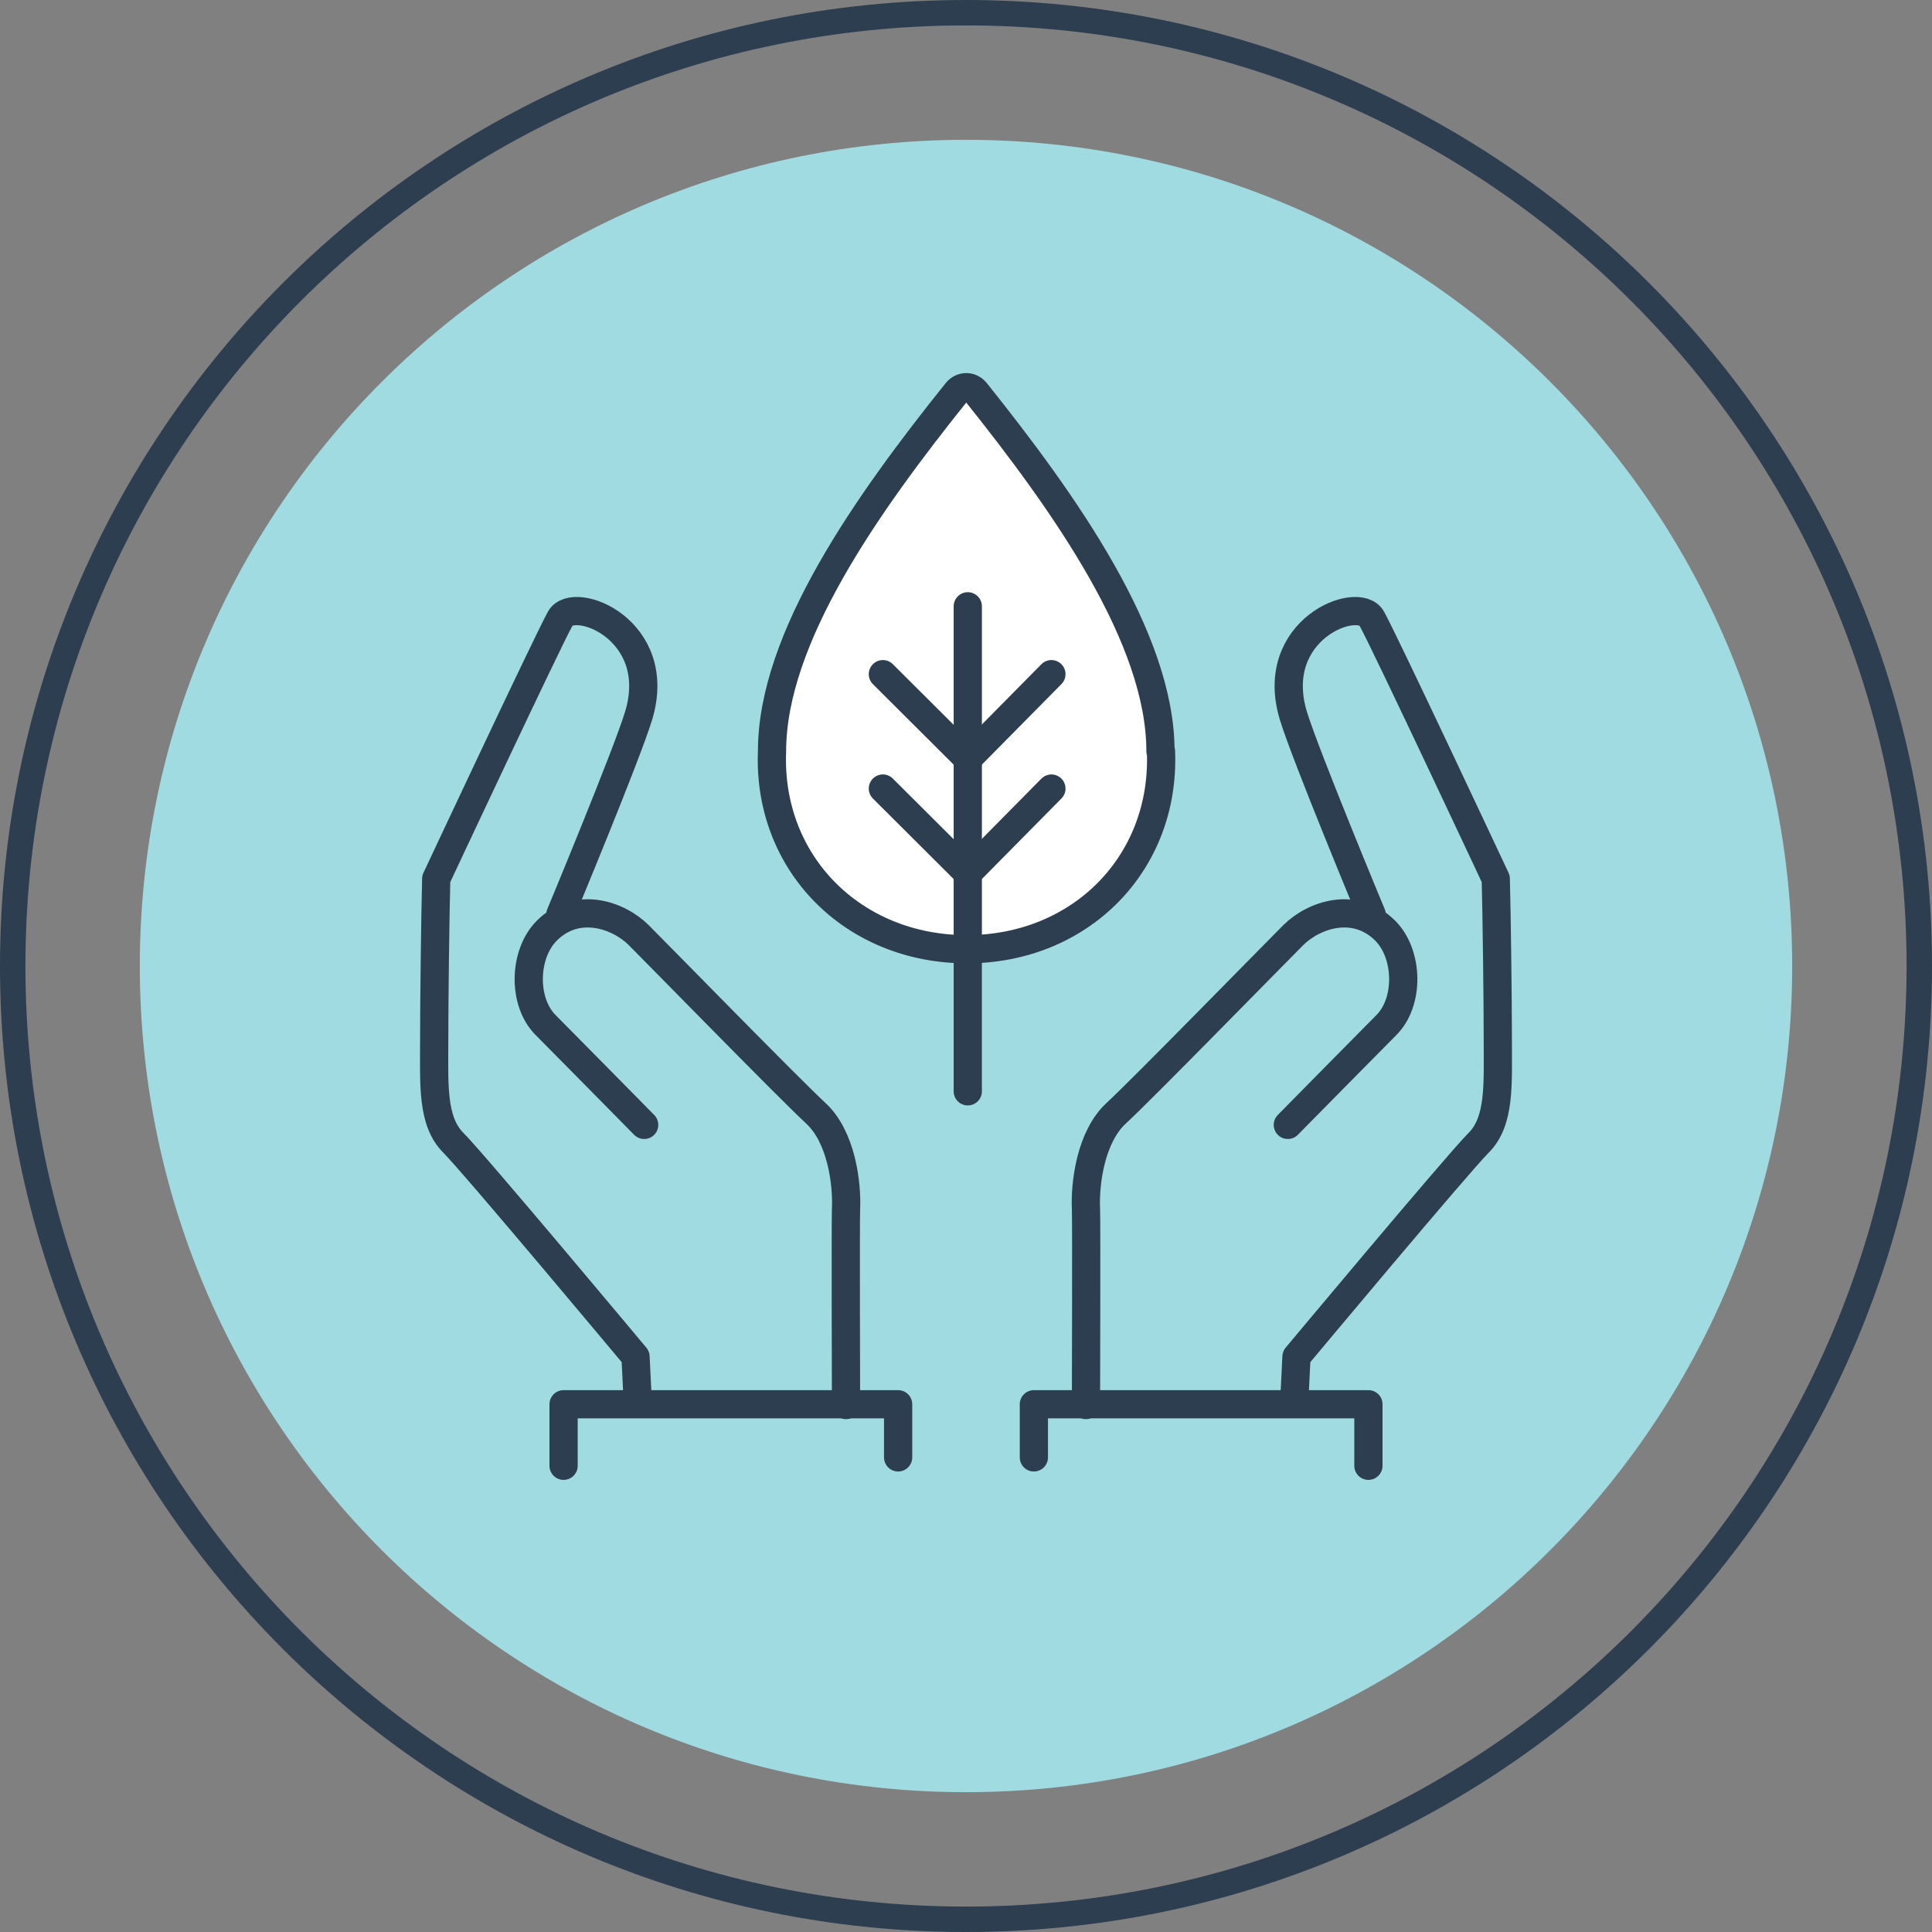 <svg width="76" height="76" viewBox="0 0 76 76" fill="none" xmlns="http://www.w3.org/2000/svg">
<rect x="0" y="0" width="76" height="76" fill="#808080" stroke="none"/>
<g clip-path="url(#clip0_269_9847)">
<path d="M38 75.5C58.711 75.5 75.5 58.711 75.5 38C75.5 17.289 58.711 0.5 38 0.5C17.289 0.5 0.5 17.289 0.5 38C0.5 58.711 17.289 75.5 38 75.5Z" stroke="#2C3E50" stroke-linecap="round" stroke-linejoin="round"/>
<path d="M38 70.5C55.949 70.5 70.5 55.949 70.5 38C70.5 20.051 55.949 5.5 38 5.5C20.051 5.5 5.5 20.051 5.5 38C5.5 55.949 20.051 70.5 38 70.5Z" fill="#A0DBE1"/>
<path d="M22.17 57.66V55.24H35.33V57.33" stroke="#2C3E50" stroke-width="1.11" stroke-linecap="round" stroke-linejoin="round"/>
<path d="M25.08 54.99L25 53.37C25 53.37 18.67 45.79 17.83 44.95C16.99 44.11 17.08 42.66 17.08 40.99C17.08 39.32 17.12 36.12 17.16 34.57C17.16 34.57 21.49 25.33 22.04 24.33C22.57 23.38 26.15 24.77 25.12 28.16C24.64 29.73 22.04 35.98 22.04 35.98" stroke="#2C3E50" stroke-width="1.11" stroke-linecap="round" stroke-linejoin="round"/>
<path d="M33.28 55.27C33.28 55.27 33.26 48.02 33.28 47.58C33.33 46.53 33.09 44.71 32.09 43.79C31.09 42.87 25.94 37.6 25.13 36.79C24.32 35.98 22.69 35.43 21.51 36.61C20.59 37.53 20.55 39.42 21.47 40.33C22.08 40.94 25.34 44.25 25.34 44.25" stroke="#2C3E50" stroke-width="1.11" stroke-linecap="round" stroke-linejoin="round"/>
<path d="M53.83 57.66V55.24H40.67V57.33" stroke="#2C3E50" stroke-width="1.11" stroke-linecap="round" stroke-linejoin="round"/>
<path d="M50.92 54.99L51 53.37C51 53.37 57.33 45.79 58.17 44.95C59.01 44.11 58.92 42.66 58.92 40.99C58.92 39.32 58.88 36.12 58.84 34.57C58.84 34.57 54.51 25.33 53.96 24.33C53.43 23.38 49.85 24.77 50.88 28.16C51.36 29.73 53.96 35.98 53.96 35.98" stroke="#2C3E50" stroke-width="1.11" stroke-linecap="round" stroke-linejoin="round"/>
<path d="M42.72 55.27C42.72 55.27 42.74 48.02 42.72 47.58C42.67 46.53 42.91 44.71 43.91 43.79C44.91 42.87 50.06 37.6 50.87 36.79C51.68 35.98 53.31 35.43 54.49 36.61C55.41 37.53 55.45 39.42 54.53 40.33C53.92 40.94 50.66 44.25 50.66 44.25" stroke="#2C3E50" stroke-width="1.11" stroke-linecap="round" stroke-linejoin="round"/>
<path d="M45.65 29.55C45.65 25.1 41.89 19.8 38.38 15.41C38.29 15.3 38.15 15.23 38.01 15.23C37.87 15.23 37.73 15.3 37.64 15.41C34.08 19.85 30.37 25.11 30.37 29.55C30.19 33.96 33.56 37.34 38.03 37.34C42.5 37.34 45.85 33.96 45.67 29.55H45.65Z" fill="white" stroke="#2C3E50" stroke-width="1.11" stroke-linecap="round" stroke-linejoin="round"/>
<path d="M38.07 23.85V42.93" stroke="#2C3E50" stroke-width="1.11" stroke-linecap="round" stroke-linejoin="round"/>
<path d="M34.73 26.52L38.07 29.85L41.36 26.52" stroke="#2C3E50" stroke-width="1.11" stroke-linecap="round" stroke-linejoin="round"/>
<path d="M34.73 31.02L38.07 34.35L41.36 31.02" stroke="#2C3E50" stroke-width="1.11" stroke-linecap="round" stroke-linejoin="round"/>
</g>
<defs>
<clipPath id="clip0_269_9847">
<rect width="76" height="76" fill="white"/>
</clipPath>
</defs>
</svg>
